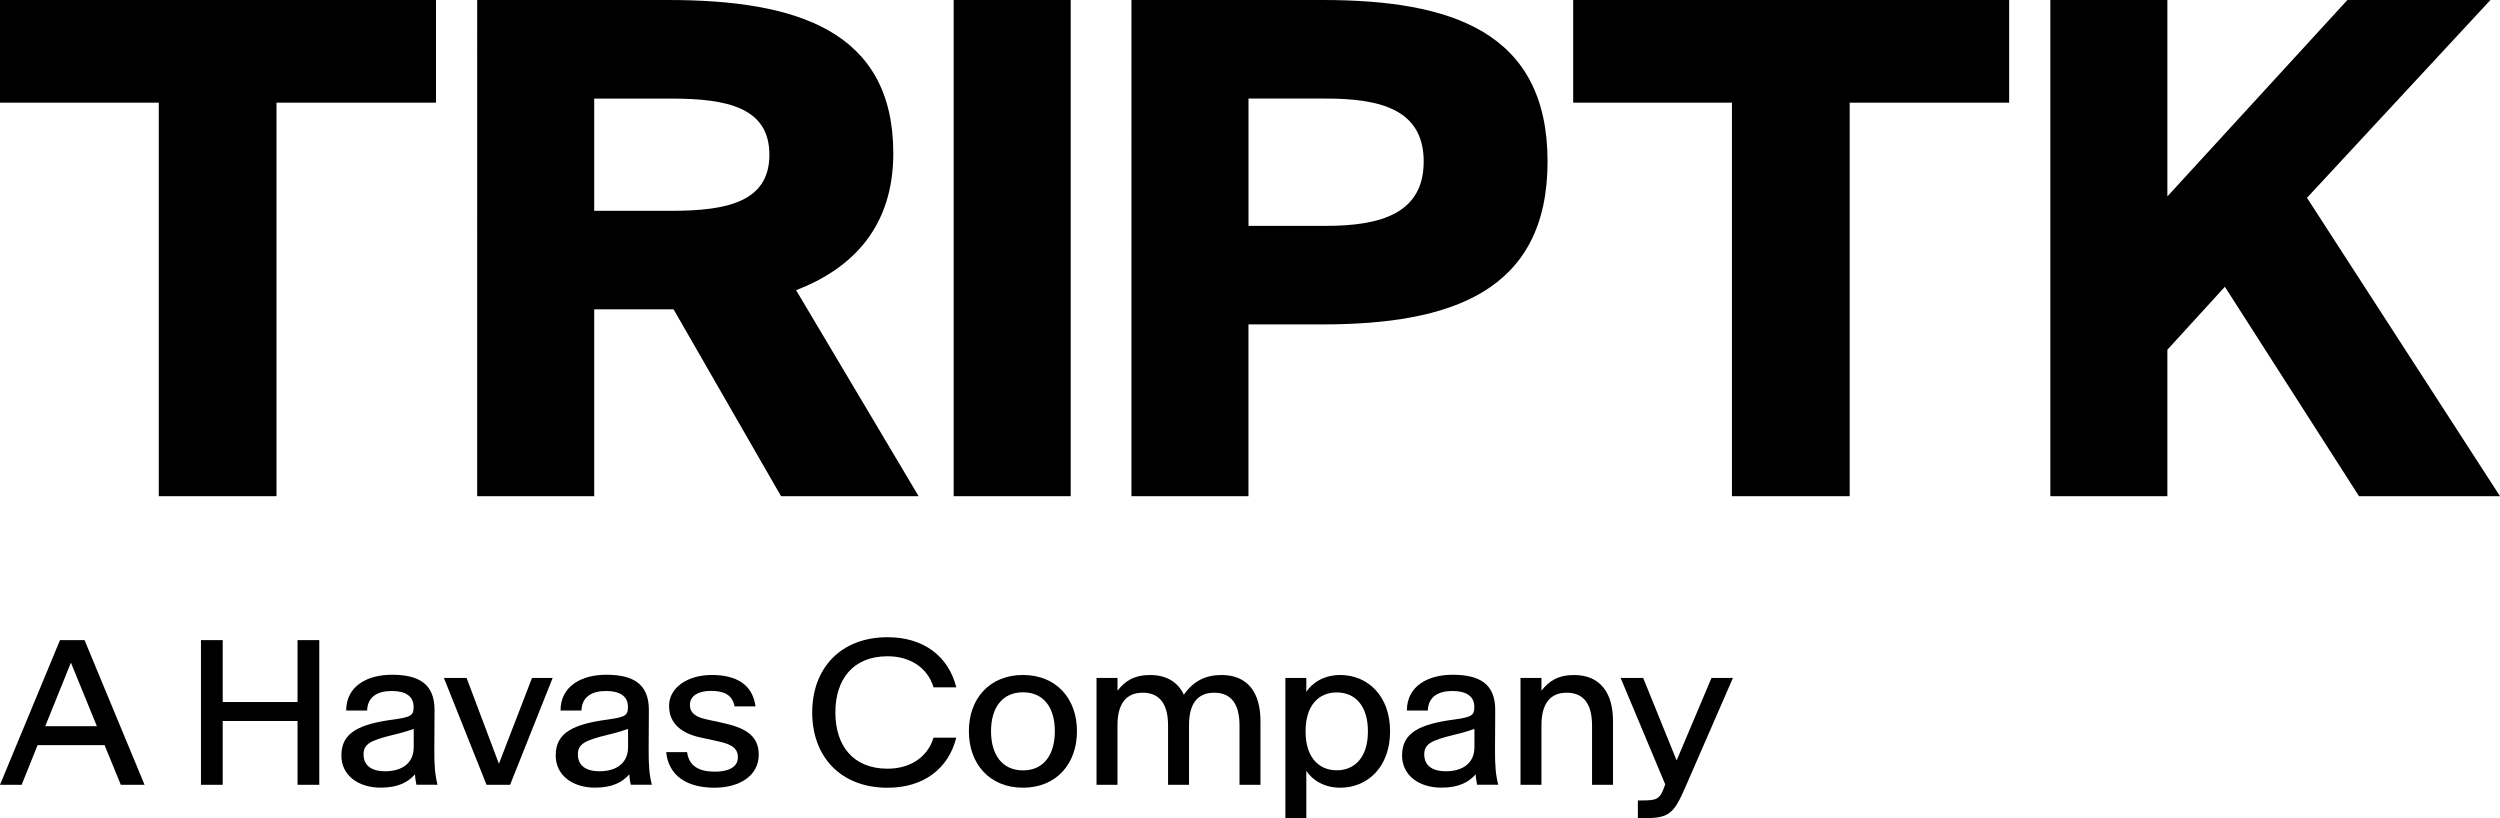 <?xml version="1.0" encoding="UTF-8"?>
<svg id="Layer_1" xmlns="http://www.w3.org/2000/svg" viewBox="0 0 814.96 266.71">
  <g>
    <path d="M0,255.83l19.56-47.16h8l19.56,47.16h-7.74l-5.29-12.93H12.25l-5.19,12.93H0ZM14.76,236.73h16.82l-8.43-20.64h-.07l-8.33,20.64Z"/>
    <path d="M65.51,208.67h7.09v20.18h24.39v-20.18h7.09v47.16h-7.09v-20.8h-24.39v20.8h-7.09v-47.16Z"/>
    <path d="M111.29,246.26v-.07c0-7.38,5.78-10.16,17.14-11.66,5.75-.78,6.4-1.47,6.4-4.05v-.07c0-3.46-2.65-5.16-7.12-5.16-4.7,0-7.9,1.93-8.03,6.37h-6.83c0-8,6.92-11.66,14.89-11.66,8.65,0,13.94,2.87,13.91,11.5l-.07,12.8c-.03,5.03.2,8.29,1.05,11.56h-6.89c-.2-1.18-.39-1.99-.46-3.4-2.19,2.48-5.39,4.34-11.17,4.34-7.32,0-12.83-3.98-12.83-10.52ZM134.87,243.55v-5.94c-2.71.95-4.67,1.47-6.76,1.96-7.35,1.8-9.6,2.94-9.6,6.37v.03c.03,3.49,2.48,5.45,7.05,5.45,5.39,0,9.31-2.55,9.31-7.87Z"/>
    <path d="M144.69,220.99h7.41l10.52,27.95h.03l10.78-27.95h6.73l-13.88,34.85h-7.67l-13.91-34.85Z"/>
    <path d="M181.16,246.26v-.07c0-7.38,5.78-10.16,17.14-11.66,5.75-.78,6.4-1.47,6.4-4.05v-.07c0-3.46-2.65-5.16-7.12-5.16-4.7,0-7.9,1.93-8.03,6.37h-6.83c0-8,6.92-11.66,14.89-11.66,8.65,0,13.94,2.87,13.91,11.5l-.07,12.8c-.03,5.03.2,8.29,1.05,11.56h-6.89c-.2-1.18-.39-1.99-.46-3.4-2.19,2.48-5.39,4.34-11.17,4.34-7.32,0-12.83-3.98-12.83-10.52ZM204.74,243.55v-5.94c-2.71.95-4.67,1.47-6.76,1.96-7.35,1.8-9.6,2.94-9.6,6.37v.03c.03,3.49,2.48,5.45,7.05,5.45,5.39,0,9.31-2.55,9.31-7.87Z"/>
    <path d="M217.15,245.18h6.83c.65,4.7,4.05,6.37,9.11,6.37,4.34,0,7.45-1.47,7.45-4.67v-.07c0-3.46-3.04-4.41-7.22-5.32l-5.09-1.11c-5.71-1.24-10.12-4.31-10.12-10.22v-.07c0-5.98,6.07-10.06,13.91-10.06s13.29,2.97,14.27,10.25h-6.83c-.75-3.98-3.72-5.06-7.77-5.06s-6.79,1.67-6.79,4.51v.07c0,2.68,2.02,3.98,5.39,4.7l5.09,1.11c6.73,1.47,11.95,3.69,11.95,10.32v.07c0,6.89-6.24,10.78-14.43,10.78-9.21,0-14.96-4.05-15.74-11.59Z"/>
    <path d="M264.77,232.28v-.07c0-14.14,9.05-24.49,24.59-24.49,11.63,0,19.82,6.14,22.37,16.33h-7.41c-2.09-6.83-8.13-10.12-14.99-10.12-11.36,0-17.01,7.64-17.01,18.29v.07c0,10.65,5.65,18.29,17.01,18.29,6.86,0,12.9-3.3,14.99-10.12h7.41c-2.55,10.19-10.74,16.33-22.37,16.33-15.54,0-24.59-10.35-24.59-24.49Z"/>
    <path d="M315.84,238.39v-.07c0-10.55,6.73-18.29,17.63-18.29s17.6,7.74,17.6,18.29v.07c0,10.58-6.69,18.39-17.6,18.39s-17.63-7.81-17.63-18.39ZM343.86,238.39v-.07c0-7.45-3.49-12.64-10.38-12.64s-10.42,5.19-10.42,12.64v.07c0,7.48,3.53,12.74,10.42,12.74s10.38-5.26,10.38-12.74Z"/>
    <path d="M357.46,220.99h6.83v4.18c2.29-3.07,5.42-5.13,10.58-5.13,5.42,0,9.14,2.35,11.04,6.43,3.2-4.57,7.18-6.43,12.28-6.43,8.49,0,12.7,5.68,12.7,14.99v20.8h-6.83v-19.37c0-6.89-2.68-10.65-8.26-10.65s-8.2,3.76-8.2,10.65v19.37h-6.83v-19.37c0-6.89-2.71-10.65-8.26-10.65s-8.23,3.76-8.23,10.65v19.37h-6.83v-34.85Z"/>
    <path d="M425.84,251.26v15.45h-6.83v-45.72h6.83v4.57c2.06-3.23,6.07-5.52,11.04-5.52,8.95,0,16.26,6.76,16.26,18.32v.1c0,11.56-7.32,18.32-16.26,18.32-4.96,0-8.98-2.29-11.04-5.52ZM445.92,238.46v-.1c0-8.46-4.31-12.64-10.16-12.64s-10.16,4.18-10.16,12.64v.1c0,8.46,4.34,12.64,10.16,12.64s10.16-4.18,10.16-12.64Z"/>
    <path d="M457.06,246.26v-.07c0-7.38,5.78-10.16,17.14-11.66,5.75-.78,6.4-1.47,6.4-4.05v-.07c0-3.46-2.65-5.16-7.12-5.16-4.7,0-7.9,1.93-8.03,6.37h-6.83c0-8,6.92-11.66,14.89-11.66,8.65,0,13.94,2.87,13.91,11.5l-.07,12.8c-.03,5.03.2,8.29,1.05,11.56h-6.89c-.2-1.18-.39-1.99-.46-3.4-2.19,2.48-5.39,4.34-11.17,4.34-7.32,0-12.83-3.98-12.83-10.52ZM480.64,243.55v-5.94c-2.71.95-4.67,1.47-6.76,1.96-7.35,1.8-9.6,2.94-9.6,6.37v.03c.03,3.49,2.48,5.45,7.05,5.45,5.39,0,9.31-2.55,9.31-7.87Z"/>
    <path d="M495.66,220.99h6.83v4.18c2.29-3.07,5.42-5.13,10.58-5.13,8.46,0,12.74,5.68,12.74,14.99v20.8h-6.83v-19.37c0-6.89-2.71-10.65-8.26-10.65s-8.23,3.76-8.23,10.65v19.37h-6.83v-34.85Z"/>
    <path d="M533.92,260.93h1.53c4.67,0,5.68-.42,7.15-4.6l.23-.65-14.53-34.68h7.35l10.87,26.81h.07l11.33-26.81h6.99l-15.64,35.89c-3.69,8.46-5.29,9.83-13.42,9.83h-1.93v-5.78Z"/>
  </g>
  <g>
    <polygon points="0 0 0 33.47 51.76 33.47 51.76 161.75 90.13 161.75 90.13 33.47 142.12 33.47 142.12 0 0 0"/>
    <path d="M219.58,100.84h-25.88v60.91h-38.15V0h62.25c41.94,0,73.4,10.04,73.4,49.98,0,23.87-13.16,37.48-31.68,44.62l39.94,67.16h-44.85l-35.03-60.91ZM193.7,32.13v36.59h25.21c18.07,0,31.9-2.9,31.9-18.29s-13.83-18.29-31.9-18.29h-25.21Z"/>
    <rect x="310.88" y="0" width="38.15" height="161.75"/>
    <path d="M431.08,0c41.94,0,73.4,10.26,73.4,52.65s-31.46,53.1-73.4,53.1h-24.1v56h-38.15V0h62.25ZM406.99,32.13v41.5h25.21c17.85,0,31.9-4.02,31.9-20.97s-14.06-20.53-31.9-20.53h-25.21Z"/>
    <polygon points="564.59 33.47 512.83 33.47 512.83 0 654.95 0 654.95 33.47 602.97 33.47 602.97 161.75 564.59 161.75 564.59 33.47"/>
    <polygon points="706.53 64.03 765.21 0 811.84 0 752.04 64.48 814.96 161.75 769 161.75 725.27 93.48 706.53 114.01 706.53 161.75 668.38 161.75 668.38 0 706.53 0 706.53 64.03"/>
  </g>
</svg>
